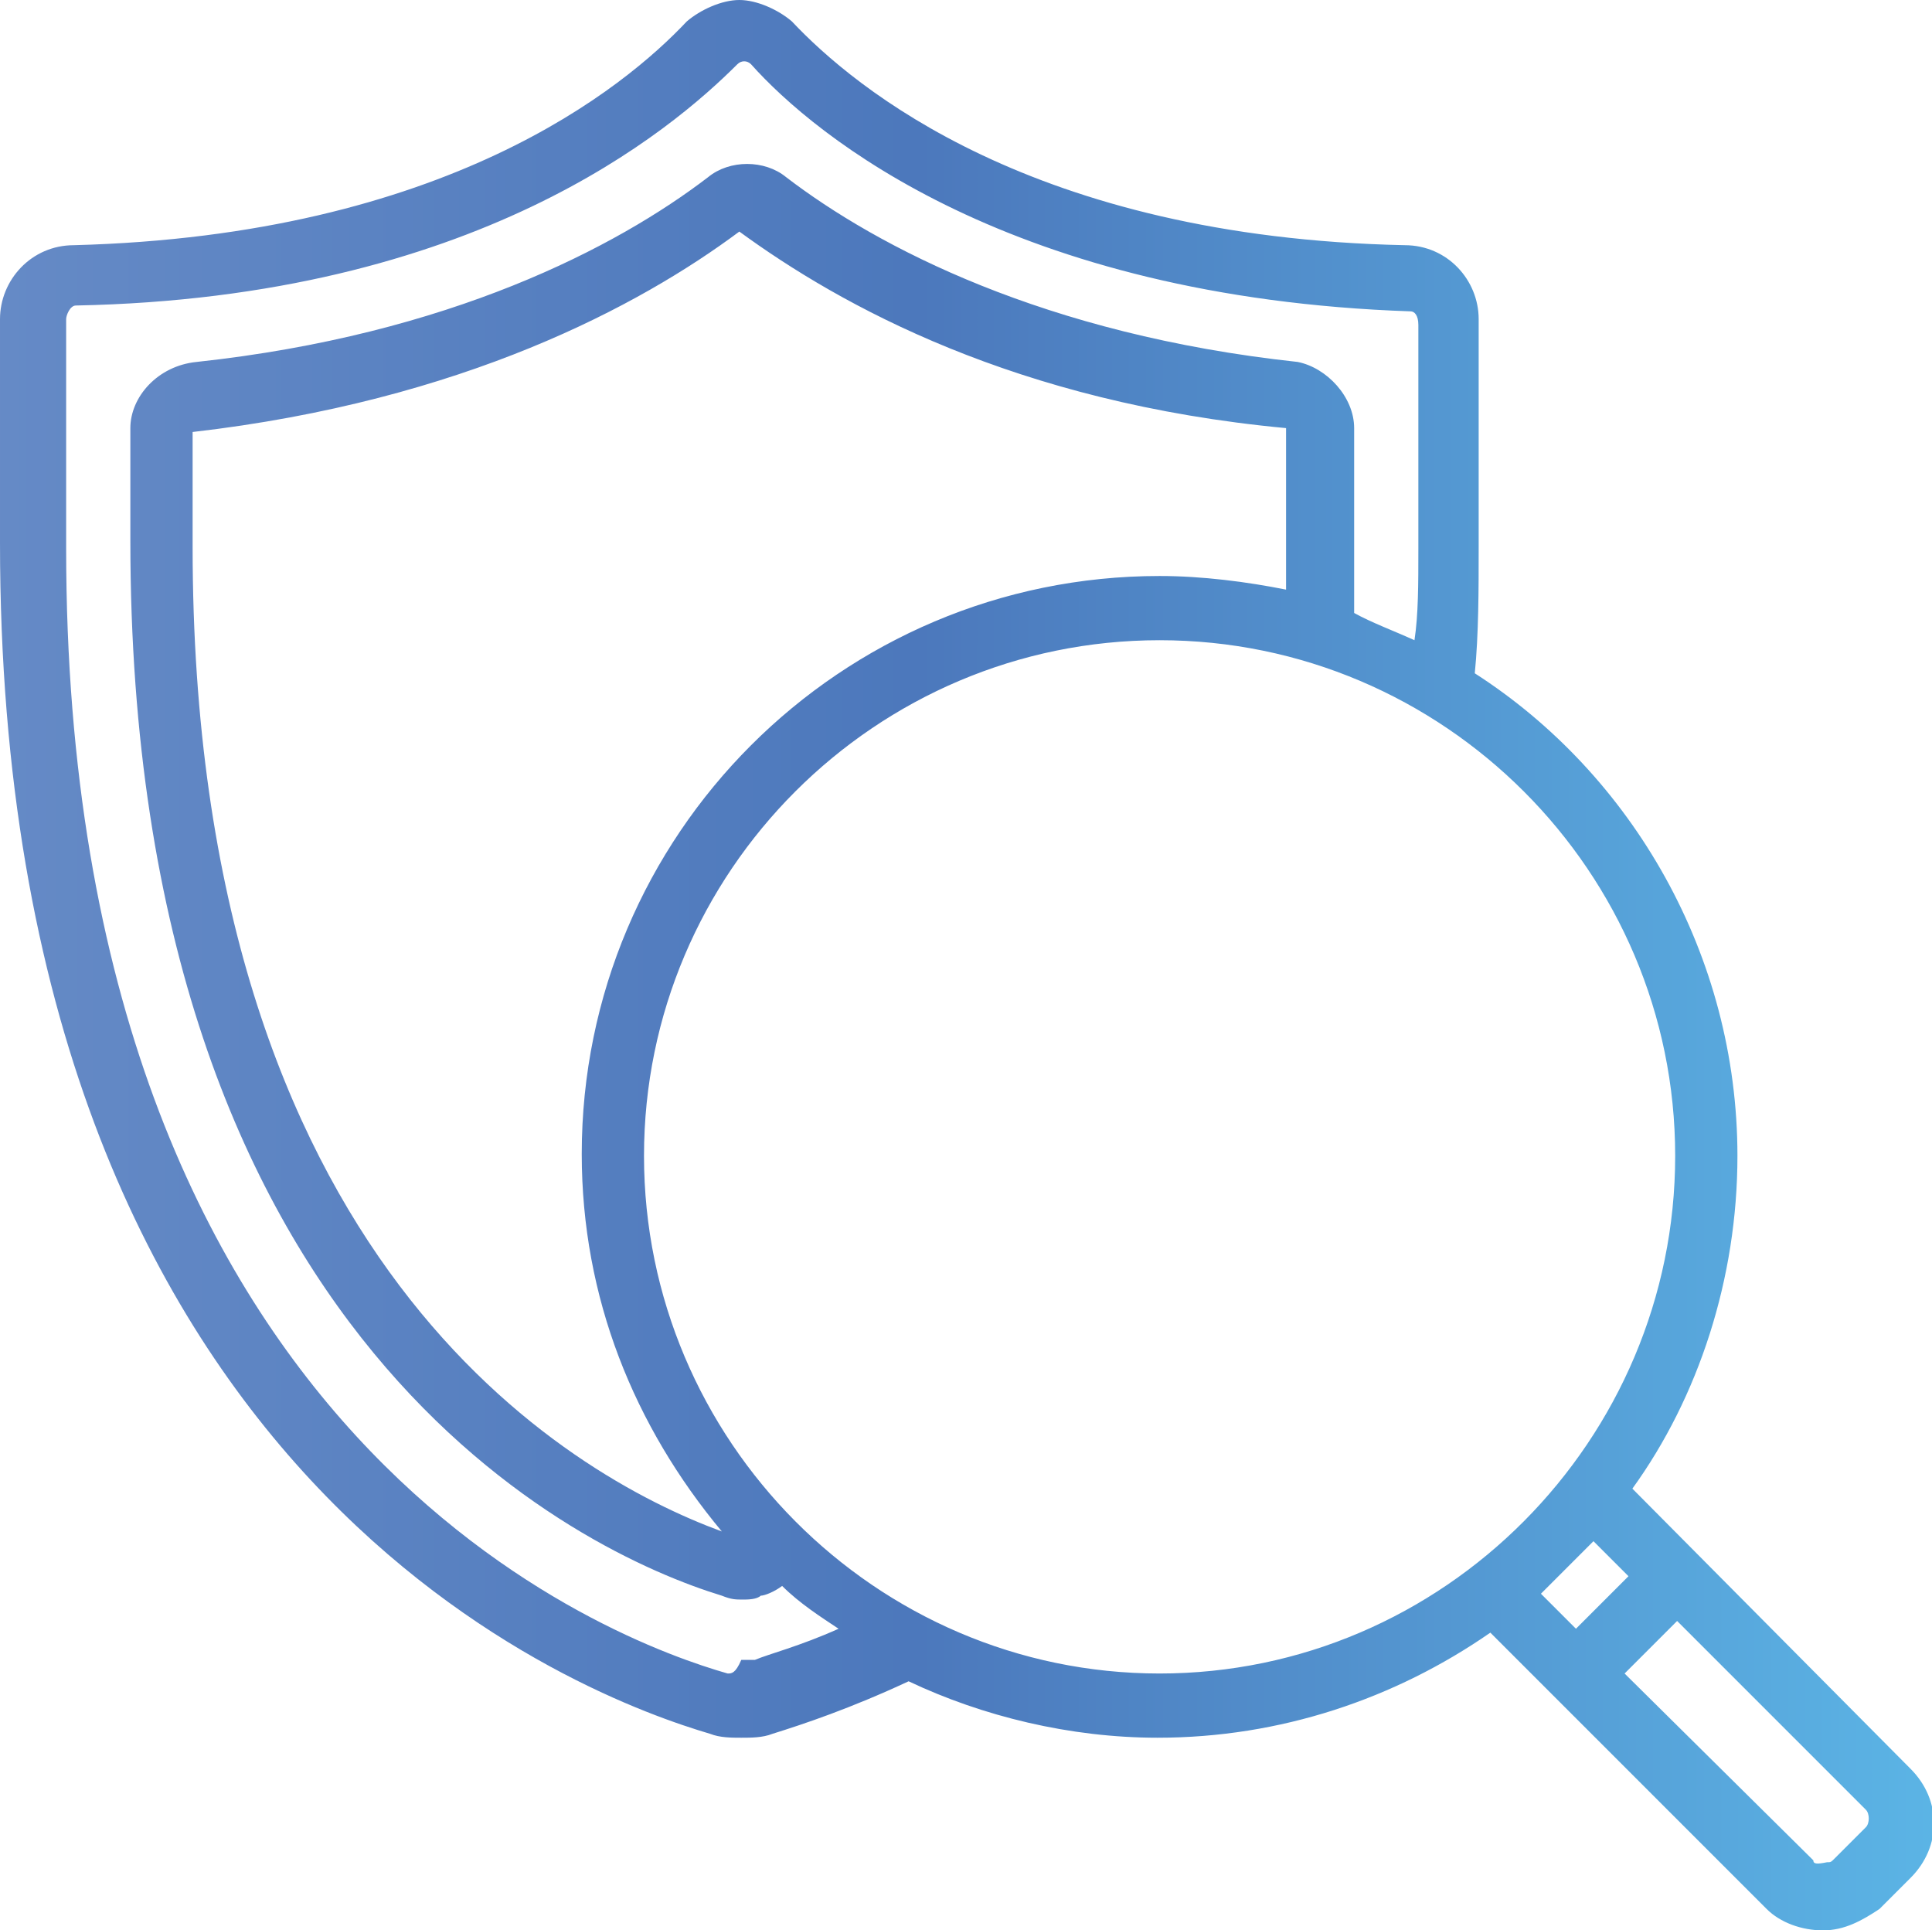 <?xml version="1.0" encoding="utf-8"?>
<!-- Generator: Adobe Illustrator 27.0.1, SVG Export Plug-In . SVG Version: 6.00 Build 0)  -->
<svg version="1.1" id="Layer_1" xmlns="http://www.w3.org/2000/svg" xmlns:xlink="http://www.w3.org/1999/xlink" x="0px" y="0px"
	 width="99.3px" height="99.2px" viewBox="0 0 99.3 99.2" style="enable-background:new 0 0 99.3 99.2;" xml:space="preserve">
<style type="text/css">
	
		.st0{clip-path:url(#SVGID_00000083076114022685831590000006926103403699989419_);fill:url(#SVGID_00000006695086190119829060000005882823168503548057_);}
</style>
<g>
	<g>
		<defs>
			<path id="SVGID_1_" d="M93.2,95.6L83.5,86l2.7-2.7l9.7,9.7c0.2,0.2,0.2,0.7,0,0.9l0,0l-1.6,1.6c-0.2,0.2-0.2,0.2-0.4,0.2
				C93.4,95.8,93.2,95.8,93.2,95.6 M79.2,81.9c0.9-0.9,1.8-1.8,2.7-2.7l1.8,1.8L81,83.7L79.2,81.9z M33.1,59.4
				c0-14.6,11.9-26.5,26.5-26.5s26.5,11.9,26.5,26.5S74.2,86,59.6,86S33.1,74,33.1,59.4 M9.9,28.1v-5.9c13.9-1.6,23-6.5,28.1-10.3
				c5.2,3.8,14.2,8.8,28.1,10.1v5.8c0,0.9,0,1.8,0,2.5c-2-0.4-4.3-0.7-6.5-0.7c-16.4,0-29.7,13.3-29.7,29.7c0,7.4,2.7,14,7.2,19.4
				C29.2,75.8,9.9,64.8,9.9,28.1 M37.4,86c-5.6-1.6-34-11.7-34-57.8V16.4c0-0.2,0.2-0.7,0.5-0.7c20.5-0.4,30.6-9,34-12.4
				c0.2-0.2,0.5-0.2,0.7,0C41.9,7,52,15.3,72.5,16c0.2,0,0.4,0.2,0.4,0.7v11.5c0,1.8,0,3.4-0.2,4.7c-1.1-0.5-2.2-0.9-3.1-1.4
				c0-1.1,0-2.2,0-3.4v-6.1c0-1.6-1.4-3.1-2.9-3.4c-13-1.4-21.6-5.9-26.3-9.5c-1.1-0.9-2.9-0.9-4,0c-4.7,3.6-13.3,8.1-26.3,9.5
				c-2,0.2-3.4,1.8-3.4,3.4v5.8c0,41.2,23.2,52,30.4,54.2c0.5,0.2,0.7,0.2,1.1,0.2c0.2,0,0.7,0,0.9-0.2c0.2,0,0.7-0.2,1.1-0.5
				c0.9,0.9,2,1.6,2.9,2.2c-2,0.9-3.6,1.3-4.3,1.6l0,0c-0.2,0-0.5,0-0.7,0C37.8,86,37.6,86,37.4,86 M35.3,1.1
				c-3.2,3.4-12.4,11-31.5,11.5c-2.2,0-3.8,1.8-3.8,3.8v11.5c0,48.6,30.4,59.4,36.5,61.2c0.5,0.2,1.1,0.2,1.6,0.2
				c0.5,0,1.1,0,1.6-0.2c1.6-0.5,4-1.3,7-2.7c3.8,1.8,8.3,2.9,12.8,2.9c6.3,0,12.2-2,17.1-5.4l14.2,14.2c0.7,0.7,1.8,1.1,2.9,1.1
				s2-0.5,2.9-1.1l1.6-1.6c1.6-1.6,1.6-4,0-5.6L83.9,76.5c3.4-4.7,5.4-10.8,5.4-17.1c0-10.3-5.4-19.6-13.5-24.8
				c0.2-2,0.2-4.3,0.2-6.5V16.4c0-2-1.6-3.8-3.8-3.8C53.1,12.2,43.9,4.5,40.7,1.1C40,0.5,38.9,0,38,0C37.1,0,36,0.5,35.3,1.1"/>
		</defs>
		<clipPath id="SVGID_00000077320567317275015470000012724760340059834008_">
			<use xlink:href="#SVGID_1_"  style="overflow:visible;"/>
		</clipPath>
		
			<linearGradient id="SVGID_00000085211569439885059860000005161843974926715826_" gradientUnits="userSpaceOnUse" x1="-506.945" y1="-1247.621" x2="-504.695" y2="-1247.621" gradientTransform="matrix(44.106 0 0 44.106 22359.356 55077.297)">
			<stop  offset="0" style="stop-color:#658AC6"/>
			<stop  offset="0.475" style="stop-color:#4C78BC"/>
			<stop  offset="1" style="stop-color:#5BB4E5"/>
		</linearGradient>
		
			<rect style="clip-path:url(#SVGID_00000077320567317275015470000012724760340059834008_);fill:url(#SVGID_00000085211569439885059860000005161843974926715826_);" width="99.7" height="99.2"/>
	</g>
</g>
</svg>
